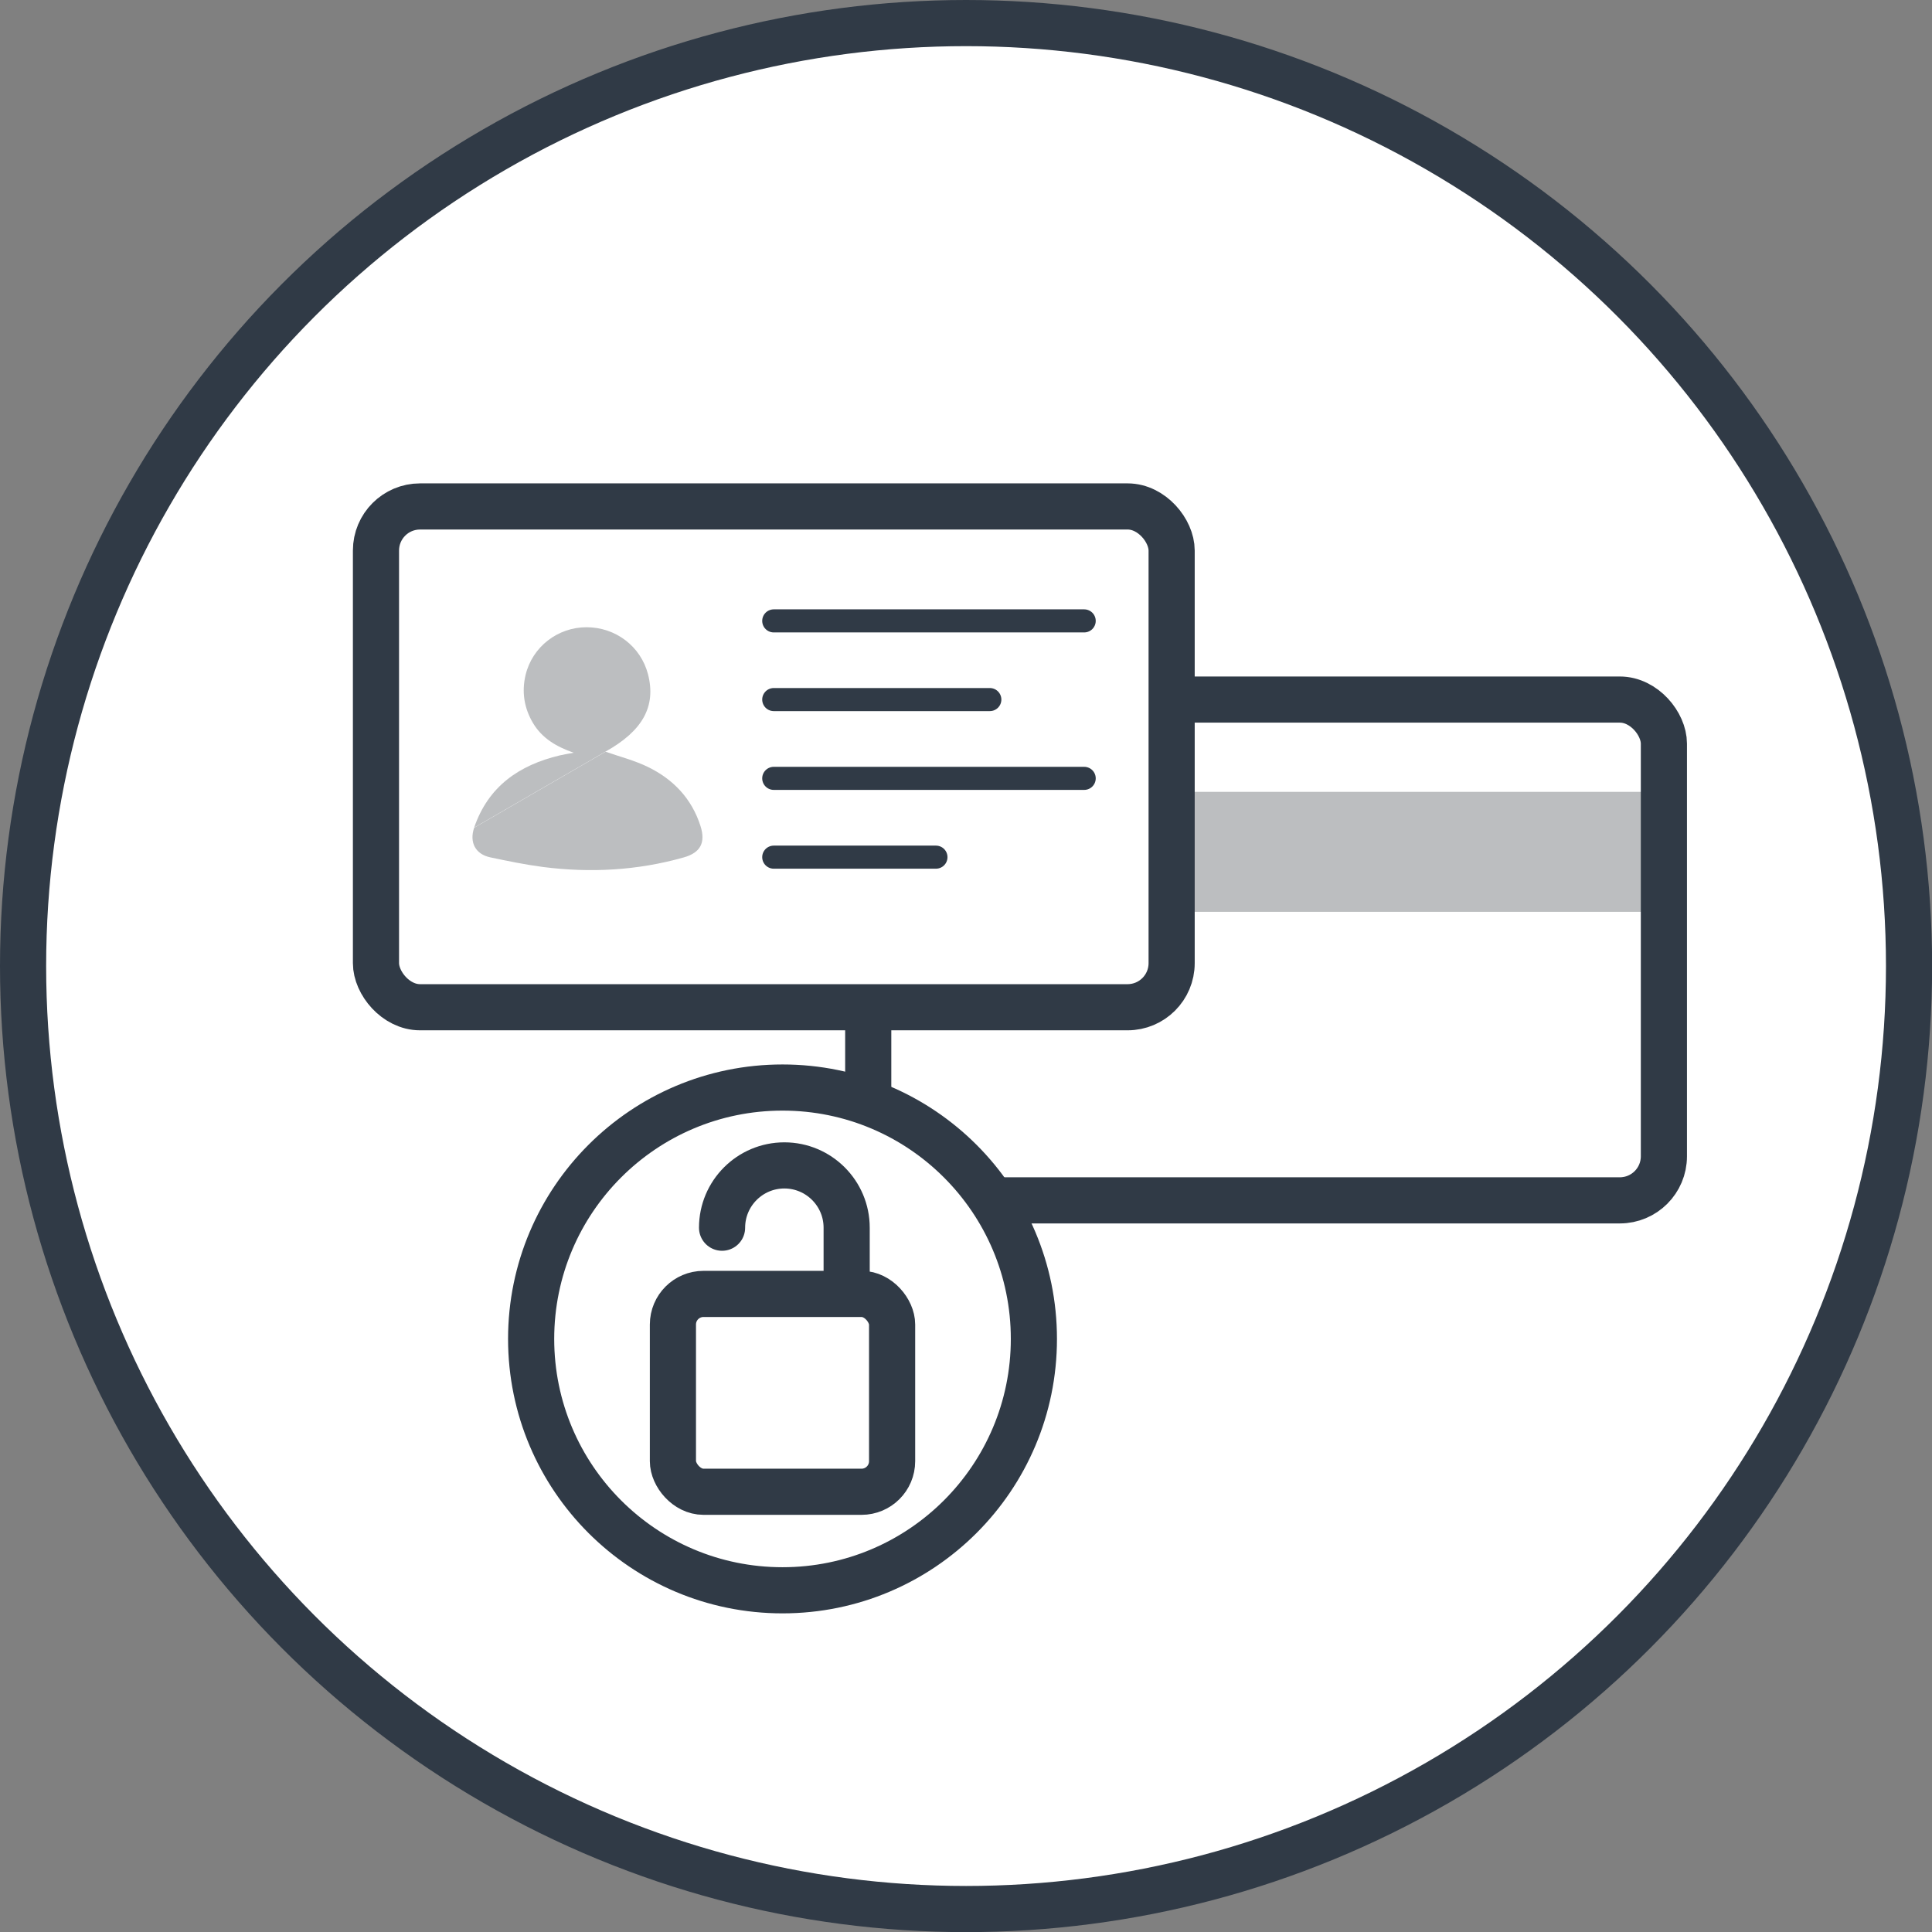 <svg xmlns="http://www.w3.org/2000/svg" id="Layer_2" viewBox="0 0 167.47 167.47"><rect x="0" y="0" width="167.47" height="167.47" fill="#808080" stroke="none"/><defs><style> .cls-1 { stroke-width: 2px; } .cls-1, .cls-2 { fill: none; } .cls-1, .cls-2, .cls-3 { stroke-linecap: round; } .cls-1, .cls-2, .cls-3, .cls-4 { stroke: #303a46; stroke-miterlimit: 10; } .cls-2, .cls-3, .cls-4 { stroke-width: 4px; } .cls-3, .cls-4 { fill: #fff; } .cls-5 { fill: #bcbec0; } </style></defs><g id="Layer_1-2" data-name="Layer_1"><g><circle class="cls-4" cx="83.74" cy="83.74" r="81.74"></circle><g><g><rect class="cls-5" x="74.1" y="68.64" width="70.12" height="10.4"></rect><rect class="cls-2" x="75.26" y="60.64" width="68.97" height="43.41" rx="3.82" ry="3.82"></rect></g><circle class="cls-4" cx="67.83" cy="116.06" r="21.79"></circle><g><rect class="cls-4" x="58.33" y="112.16" width="19" height="17.15" rx="2.65" ry="2.65"></rect><path class="cls-2" d="M62.59,106.42c0-2.98,2.42-5.4,5.4-5.4s5.4,2.42,5.4,5.4v5.73"></path></g><g><rect class="cls-3" x="32.59" y="43.9" width="68.97" height="43.41" rx="3.82" ry="3.82"></rect><line class="cls-1" x1="67.07" y1="53.82" x2="93.98" y2="53.82"></line><line class="cls-1" x1="67.07" y1="60.64" x2="85.8" y2="60.64"></line><line class="cls-1" x1="67.07" y1="67.47" x2="93.98" y2="67.47"></line><line class="cls-1" x1="67.07" y1="74.3" x2="81.13" y2="74.3"></line></g><path class="cls-5" d="M41.1,71.74c1.22-3.57,3.89-5.42,7.42-6.26.33-.08.68-.13,1.21-.23-1.55-.54-2.75-1.28-3.52-2.56-.78-1.31-1-2.72-.65-4.19.59-2.44,2.79-4.13,5.28-4.13,2.53,0,4.7,1.66,5.33,4.07.72,2.79-.46,4.92-3.7,6.72"></path><path class="cls-5" d="M52.49,65.16c1.2.42,2.5.75,3.67,1.32,2.2,1.07,3.8,2.74,4.56,5.12.46,1.44,0,2.31-1.44,2.72-4.02,1.14-8.11,1.36-12.23.83-1.52-.2-3.03-.51-4.54-.83-1.3-.27-1.84-1.3-1.41-2.57"></path></g></g></g></svg>